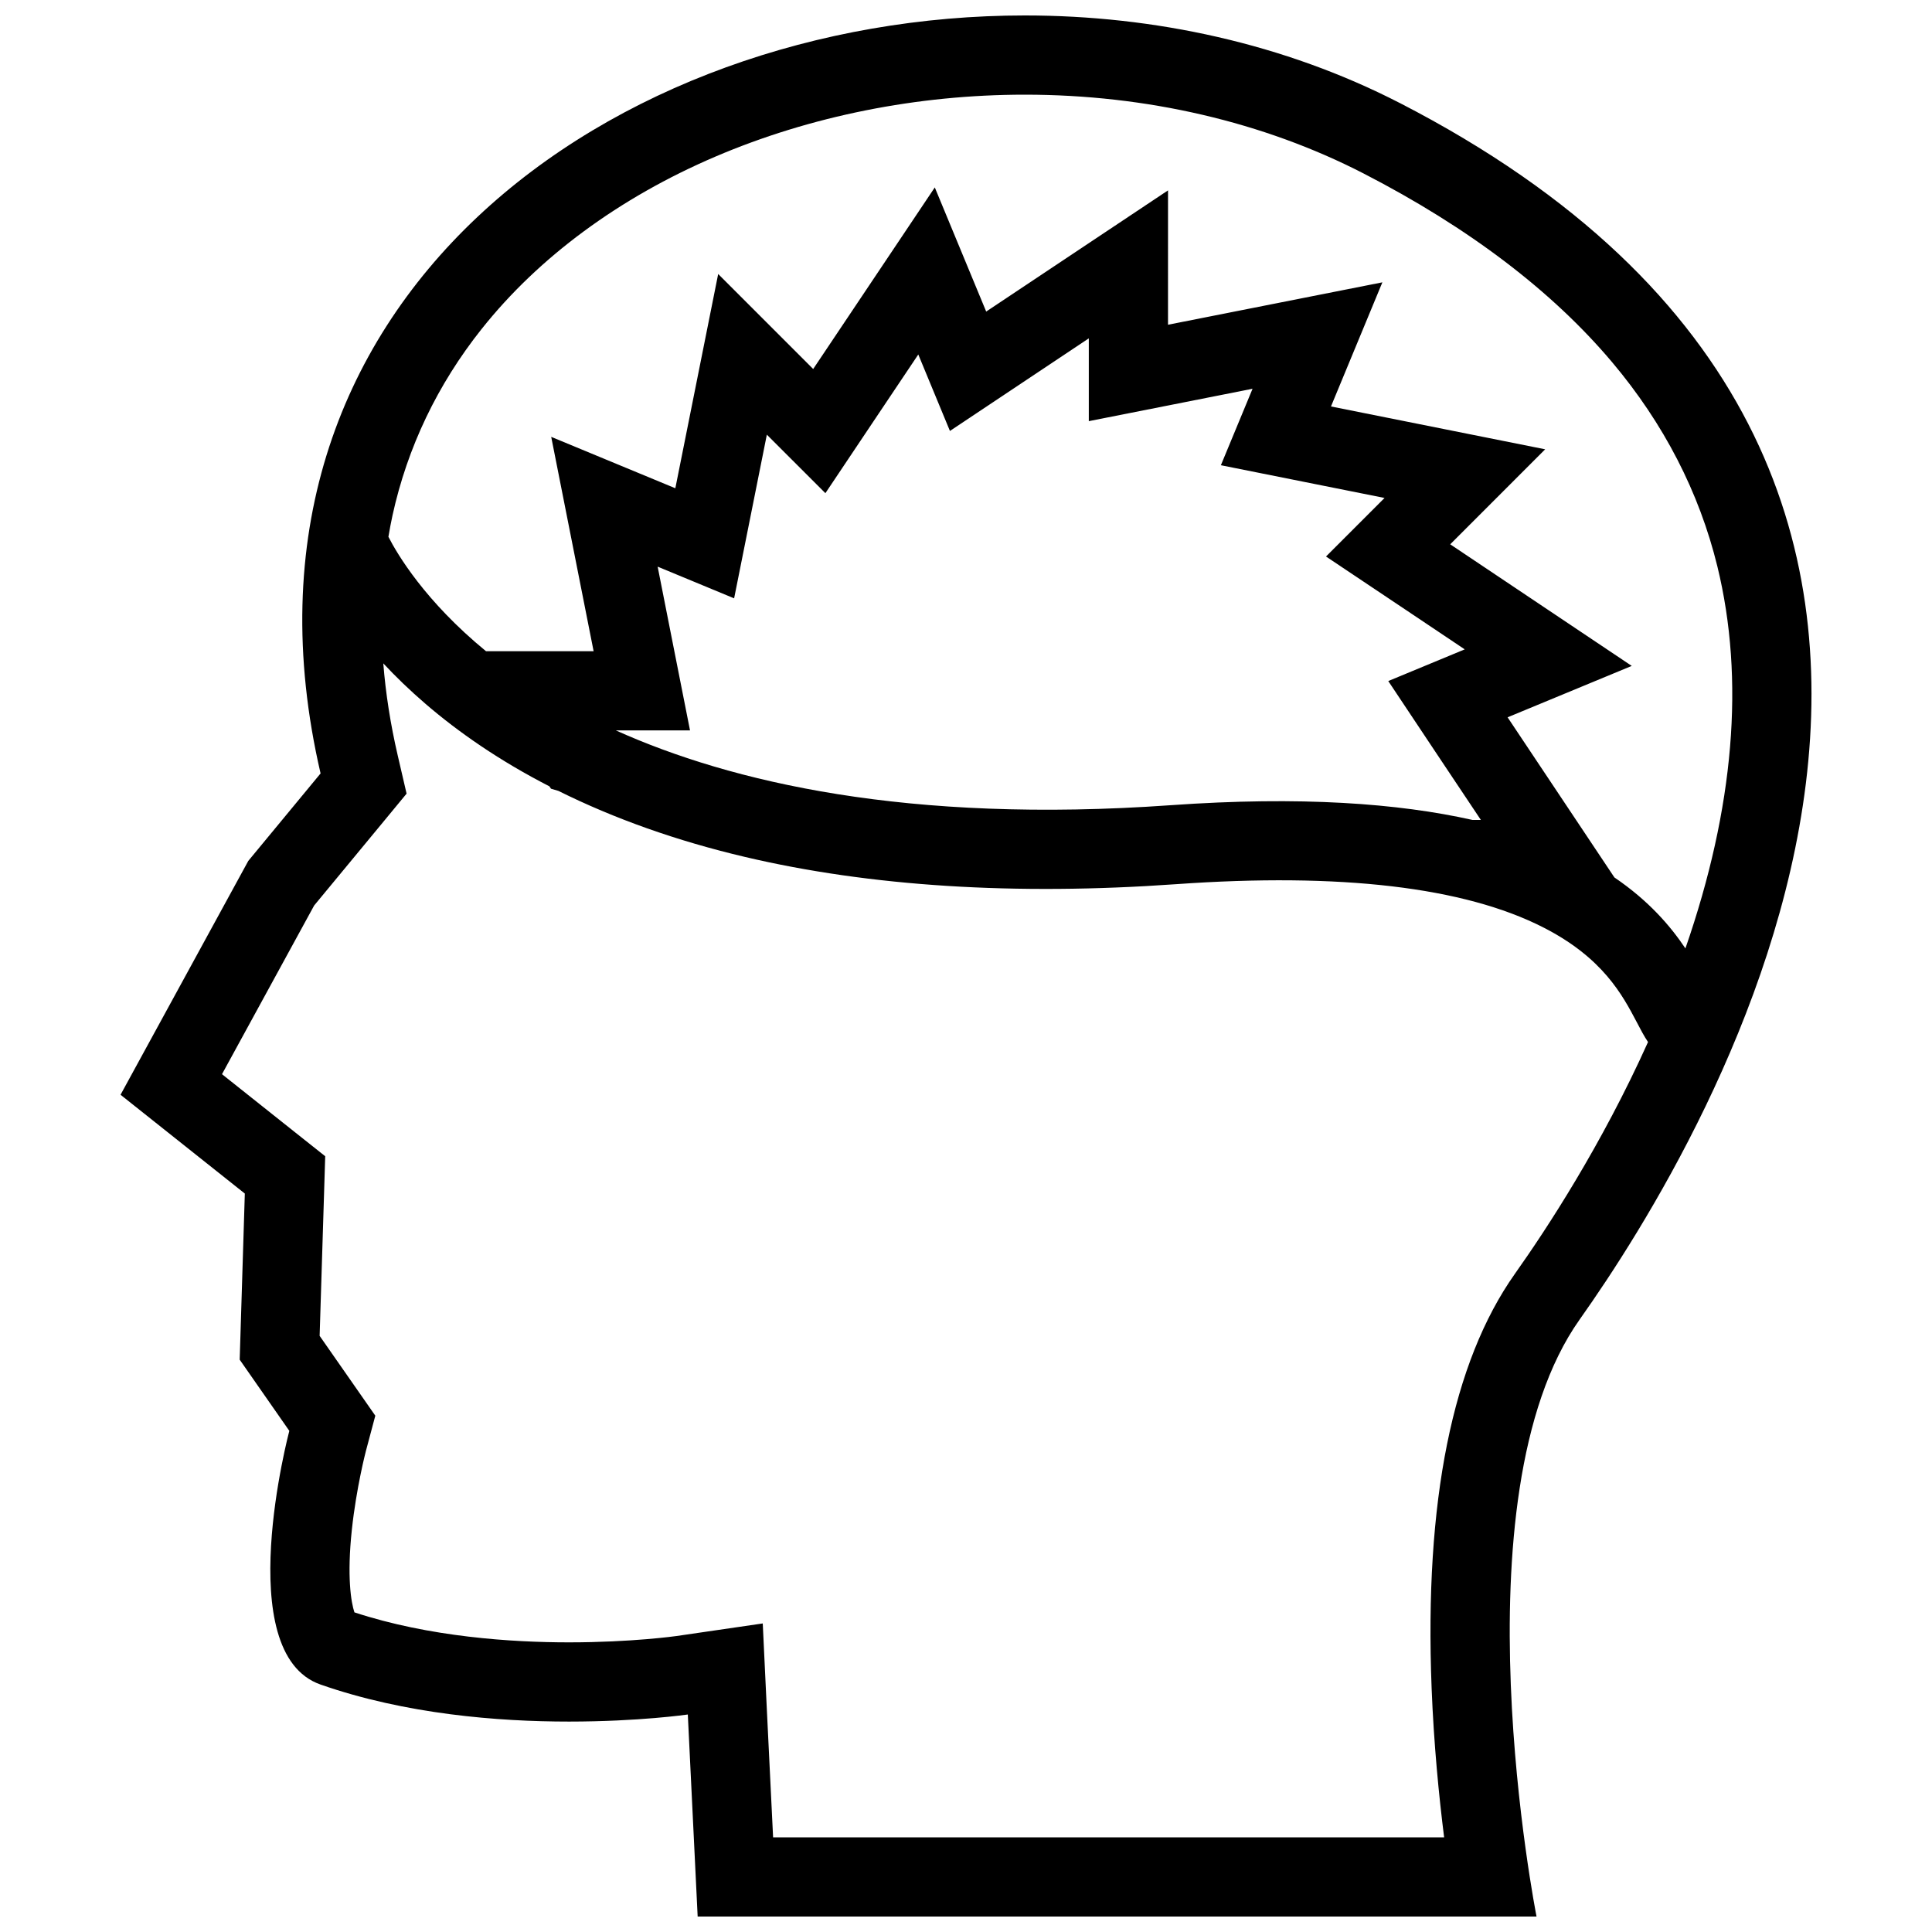 <?xml version="1.0" encoding="UTF-8"?>
<!-- Uploaded to: SVG Repo, www.svgrepo.com, Generator: SVG Repo Mixer Tools -->
<svg width="800px" height="800px" version="1.1" viewBox="144 144 512 512" xmlns="http://www.w3.org/2000/svg">
 <defs>
  <clipPath id="a">
   <path d="m175 148.09h450v503.81h-450z"/>
  </clipPath>
 </defs>
 <g clip-path="url(#a)">
  <path d="m514.98 171.31c-30.582-15.742-65.113-23.215-99.383-23.215-109.02 0-215.73 75.539-186.64 200.87l-19.156 23.18-33.855 61.977 32.934 26.184-1.359 44.02 13.152 18.867s-15.676 58.887 8.289 67.234c22.516 7.871 47.055 9.809 65.852 9.809 18.512 0 31.465-1.875 31.465-1.875l2.609 53.547h222.31s-21.988-111.02 11.41-158.2c33.422-47.168 142.4-224.57-47.621-322.4zm-243.32 59.848c15.105-19.012 36.516-34.793 61.914-45.648 25.145-10.746 53.504-16.422 82.02-16.422 32.18 0 63.238 7.219 89.773 20.887 27.812 14.32 49.969 31.148 65.867 50.016 13.699 16.258 23.078 34.469 27.891 54.129 7.305 29.941 4.457 63.961-8.473 101.22-3.965-5.934-9.734-12.645-18.82-18.812l-28.305-42.434 32.902-13.621-48.109-32.227 25.168-25.176-56.766-11.355 13.621-32.895-56.809 11.238 0.004-35.609-48.188 32.117-13.621-32.895-32.227 48.117-25.176-25.176-11.355 56.781-32.895-13.621 11.238 56.805h-28.52c-16.184-13.277-23.547-25.785-25.859-30.32 0.324-1.914 0.676-3.828 1.09-5.711 3.961-18.016 11.91-34.637 23.633-49.391zm35.57 106.41h19.633l-4.957-25.07-3.621-18.328 20.266 8.395 5.012-25.055 3.66-18.32 15.516 15.508 14.215-21.234 10.402-15.52 8.387 20.266 21.258-14.176 15.543-10.363v21.941l25.07-4.957 18.328-3.629-8.395 20.266 25.062 5.012 18.312 3.66-15.516 15.516 21.25 14.215 15.516 10.395-20.266 8.395 14.16 21.262 10.379 15.543h-2.231c-19.559-4.383-45.449-6.352-80.027-3.898-69.691 4.93-116.52-6.137-146.96-19.82zm216.16 253.74c0.586 14.898 1.938 28.645 3.32 39.605l-177.83 0.004-1.645-33.609-1.098-23.078-22.871 3.336c-0.113 0.016-11.895 1.676-28.461 1.676-15.074 0-36.961-1.398-56.879-7.949-0.898-2.676-2.008-9.473-0.684-21.879 1.191-11.191 3.699-20.77 3.711-20.832l2.508-9.41-5.574-7.996-9.18-13.16 1.152-37.07 0.324-10.531-8.25-6.551-19.102-15.191 24.422-44.703 17.883-21.633 6.613-8.012-2.344-10.109c-1.93-8.305-3.199-16.453-3.828-24.414 6.473 6.941 14.922 14.516 25.801 21.848 5.727 3.867 11.816 7.449 18.219 10.738l0.422 0.629 1.953 0.578c14.844 7.379 31.387 13.246 49.453 17.504 33.156 7.816 71.594 10.246 114.26 7.219 43.602-3.09 76.352 0.77 97.293 11.453 15.805 8.059 20.973 17.898 24.754 25.062 1.016 1.953 1.938 3.719 3.012 5.32-12.301 27.336-26.875 49.57-35.27 61.406-16.578 23.438-24.02 60.367-22.082 109.75z"/>
 </g>
</svg>